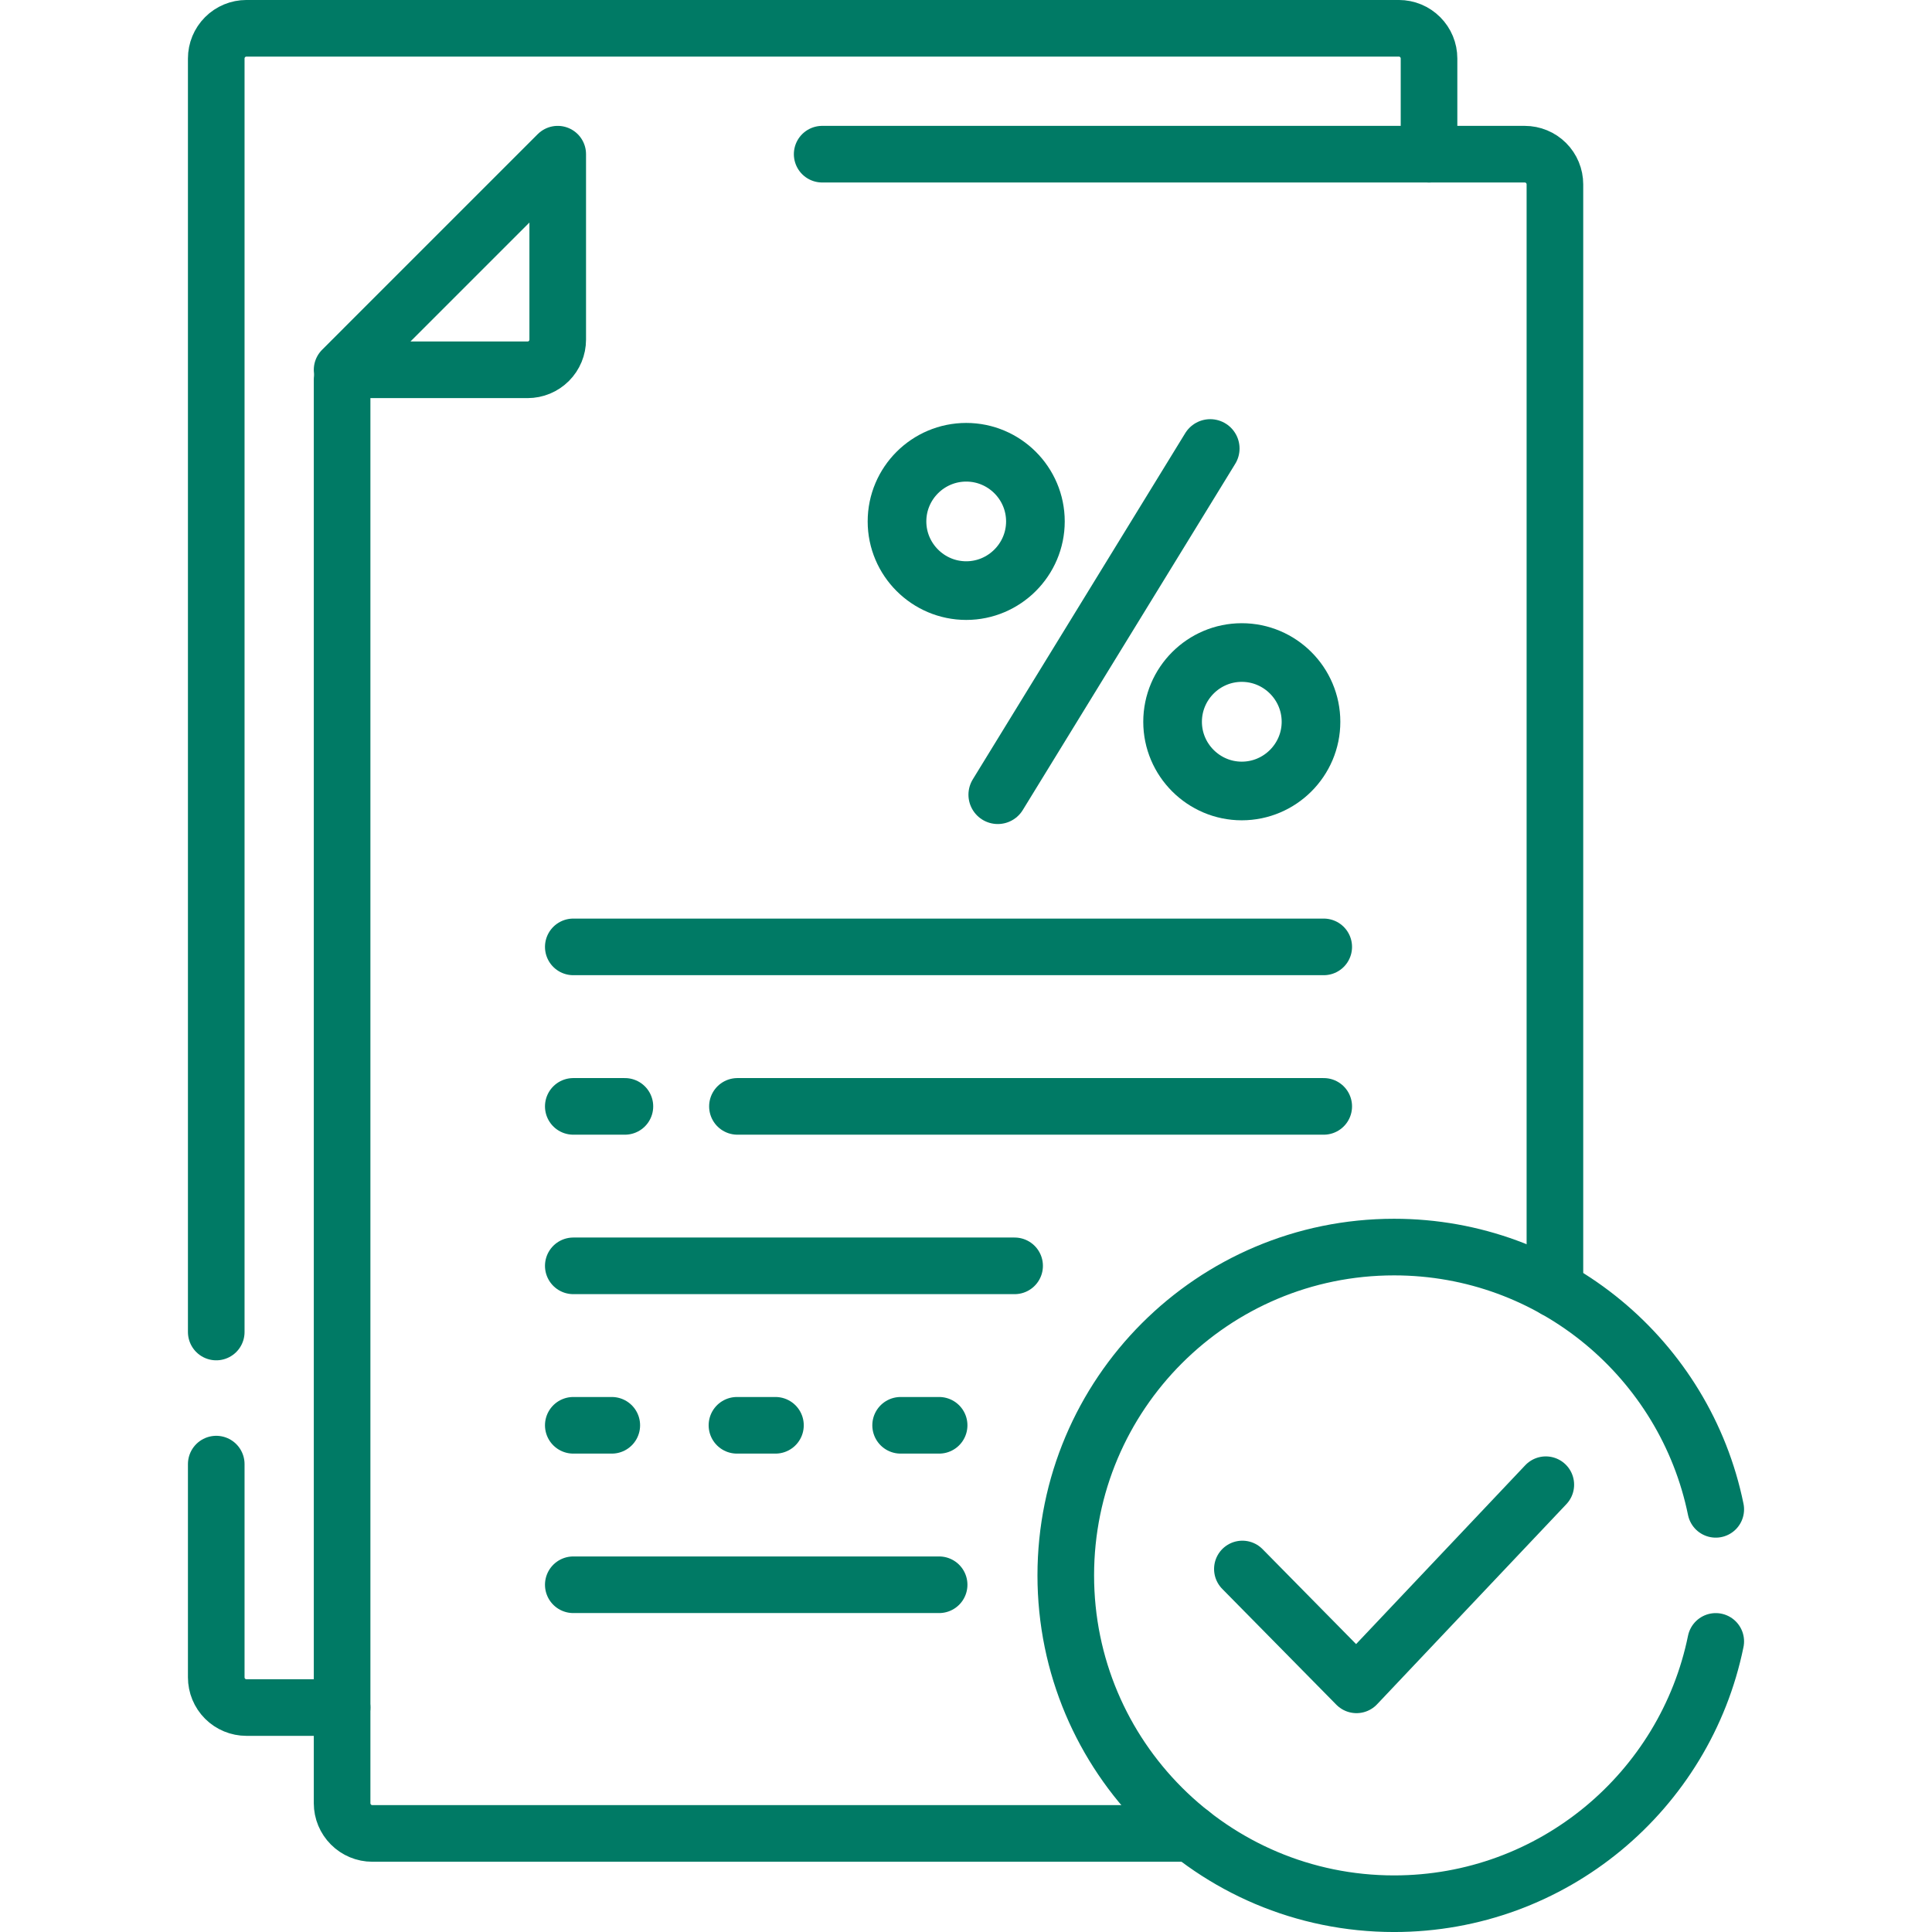 <svg width="56" height="56" viewBox="0 0 56 56" fill="none" xmlns="http://www.w3.org/2000/svg">
<path d="M41.421 4.469V1.695C41.421 1.463 41.329 1.241 41.165 1.077C41.001 0.912 40.778 0.82 40.546 0.82H7.143C6.911 0.82 6.688 0.912 6.524 1.077C6.36 1.241 6.268 1.463 6.268 1.695V38.609M6.268 42.438V48.619C6.268 48.851 6.36 49.074 6.524 49.238C6.688 49.402 6.911 49.494 7.143 49.494H9.916" stroke="#007A65" stroke-width="1.641" stroke-miterlimit="10" stroke-linecap="round" stroke-linejoin="round"/>
<path d="M45.07 37.366V5.344C45.07 5.112 44.978 4.889 44.814 4.725C44.65 4.561 44.427 4.469 44.195 4.469H23.831M9.916 11V52.268C9.916 52.5 10.009 52.722 10.173 52.886C10.337 53.05 10.559 53.143 10.791 53.143H34.524" stroke="#007A65" stroke-width="1.641" stroke-miterlimit="10" stroke-linecap="round" stroke-linejoin="round"/>
<path d="M49.732 43.749C48.846 39.411 45.008 36.147 40.408 36.147C35.153 36.147 30.892 40.407 30.892 45.663C30.892 50.919 35.152 55.18 40.408 55.18C45.008 55.18 48.846 51.916 49.732 47.577" stroke="#007A65" stroke-width="1.641" stroke-miterlimit="10" stroke-linecap="round" stroke-linejoin="round"/>
<path d="M36.011 45.478L39.319 48.836L44.806 43.035M16.617 27.446H38.369M16.617 32.069H18.113M16.617 36.691H29.409M16.617 41.313H17.733M21.361 41.313H22.477M26.105 41.313H27.221M16.617 45.935H27.221M21.375 32.069H38.369M9.916 10.719H15.291C15.524 10.719 15.746 10.627 15.91 10.463C16.074 10.298 16.166 10.076 16.166 9.844V4.469L9.916 10.719Z" stroke="#007A65" stroke-width="1.641" stroke-miterlimit="10" stroke-linecap="round" stroke-linejoin="round"/>
<path d="M28.921 23.035L35.079 13" stroke="#007A65" stroke-width="1.7" stroke-miterlimit="10" stroke-linecap="round" stroke-linejoin="round"/>
<path d="M28.007 17.119C29.11 17.119 30.012 16.217 30.012 15.114C30.012 14.008 29.11 13.109 28.007 13.109C26.901 13.109 26 14.008 26 15.114C26 16.217 26.901 17.119 28.007 17.119Z" stroke="#007A65" stroke-width="1.7" stroke-miterlimit="10" stroke-linecap="round" stroke-linejoin="round"/>
<path d="M35.993 22.927C37.099 22.927 38 22.025 38 20.922C38 19.815 37.099 18.914 35.993 18.914C34.89 18.914 33.988 19.815 33.988 20.922C33.988 22.025 34.89 22.927 35.993 22.927Z" stroke="#007A65" stroke-width="1.7" stroke-miterlimit="10" stroke-linecap="round" stroke-linejoin="round"/>
</svg>